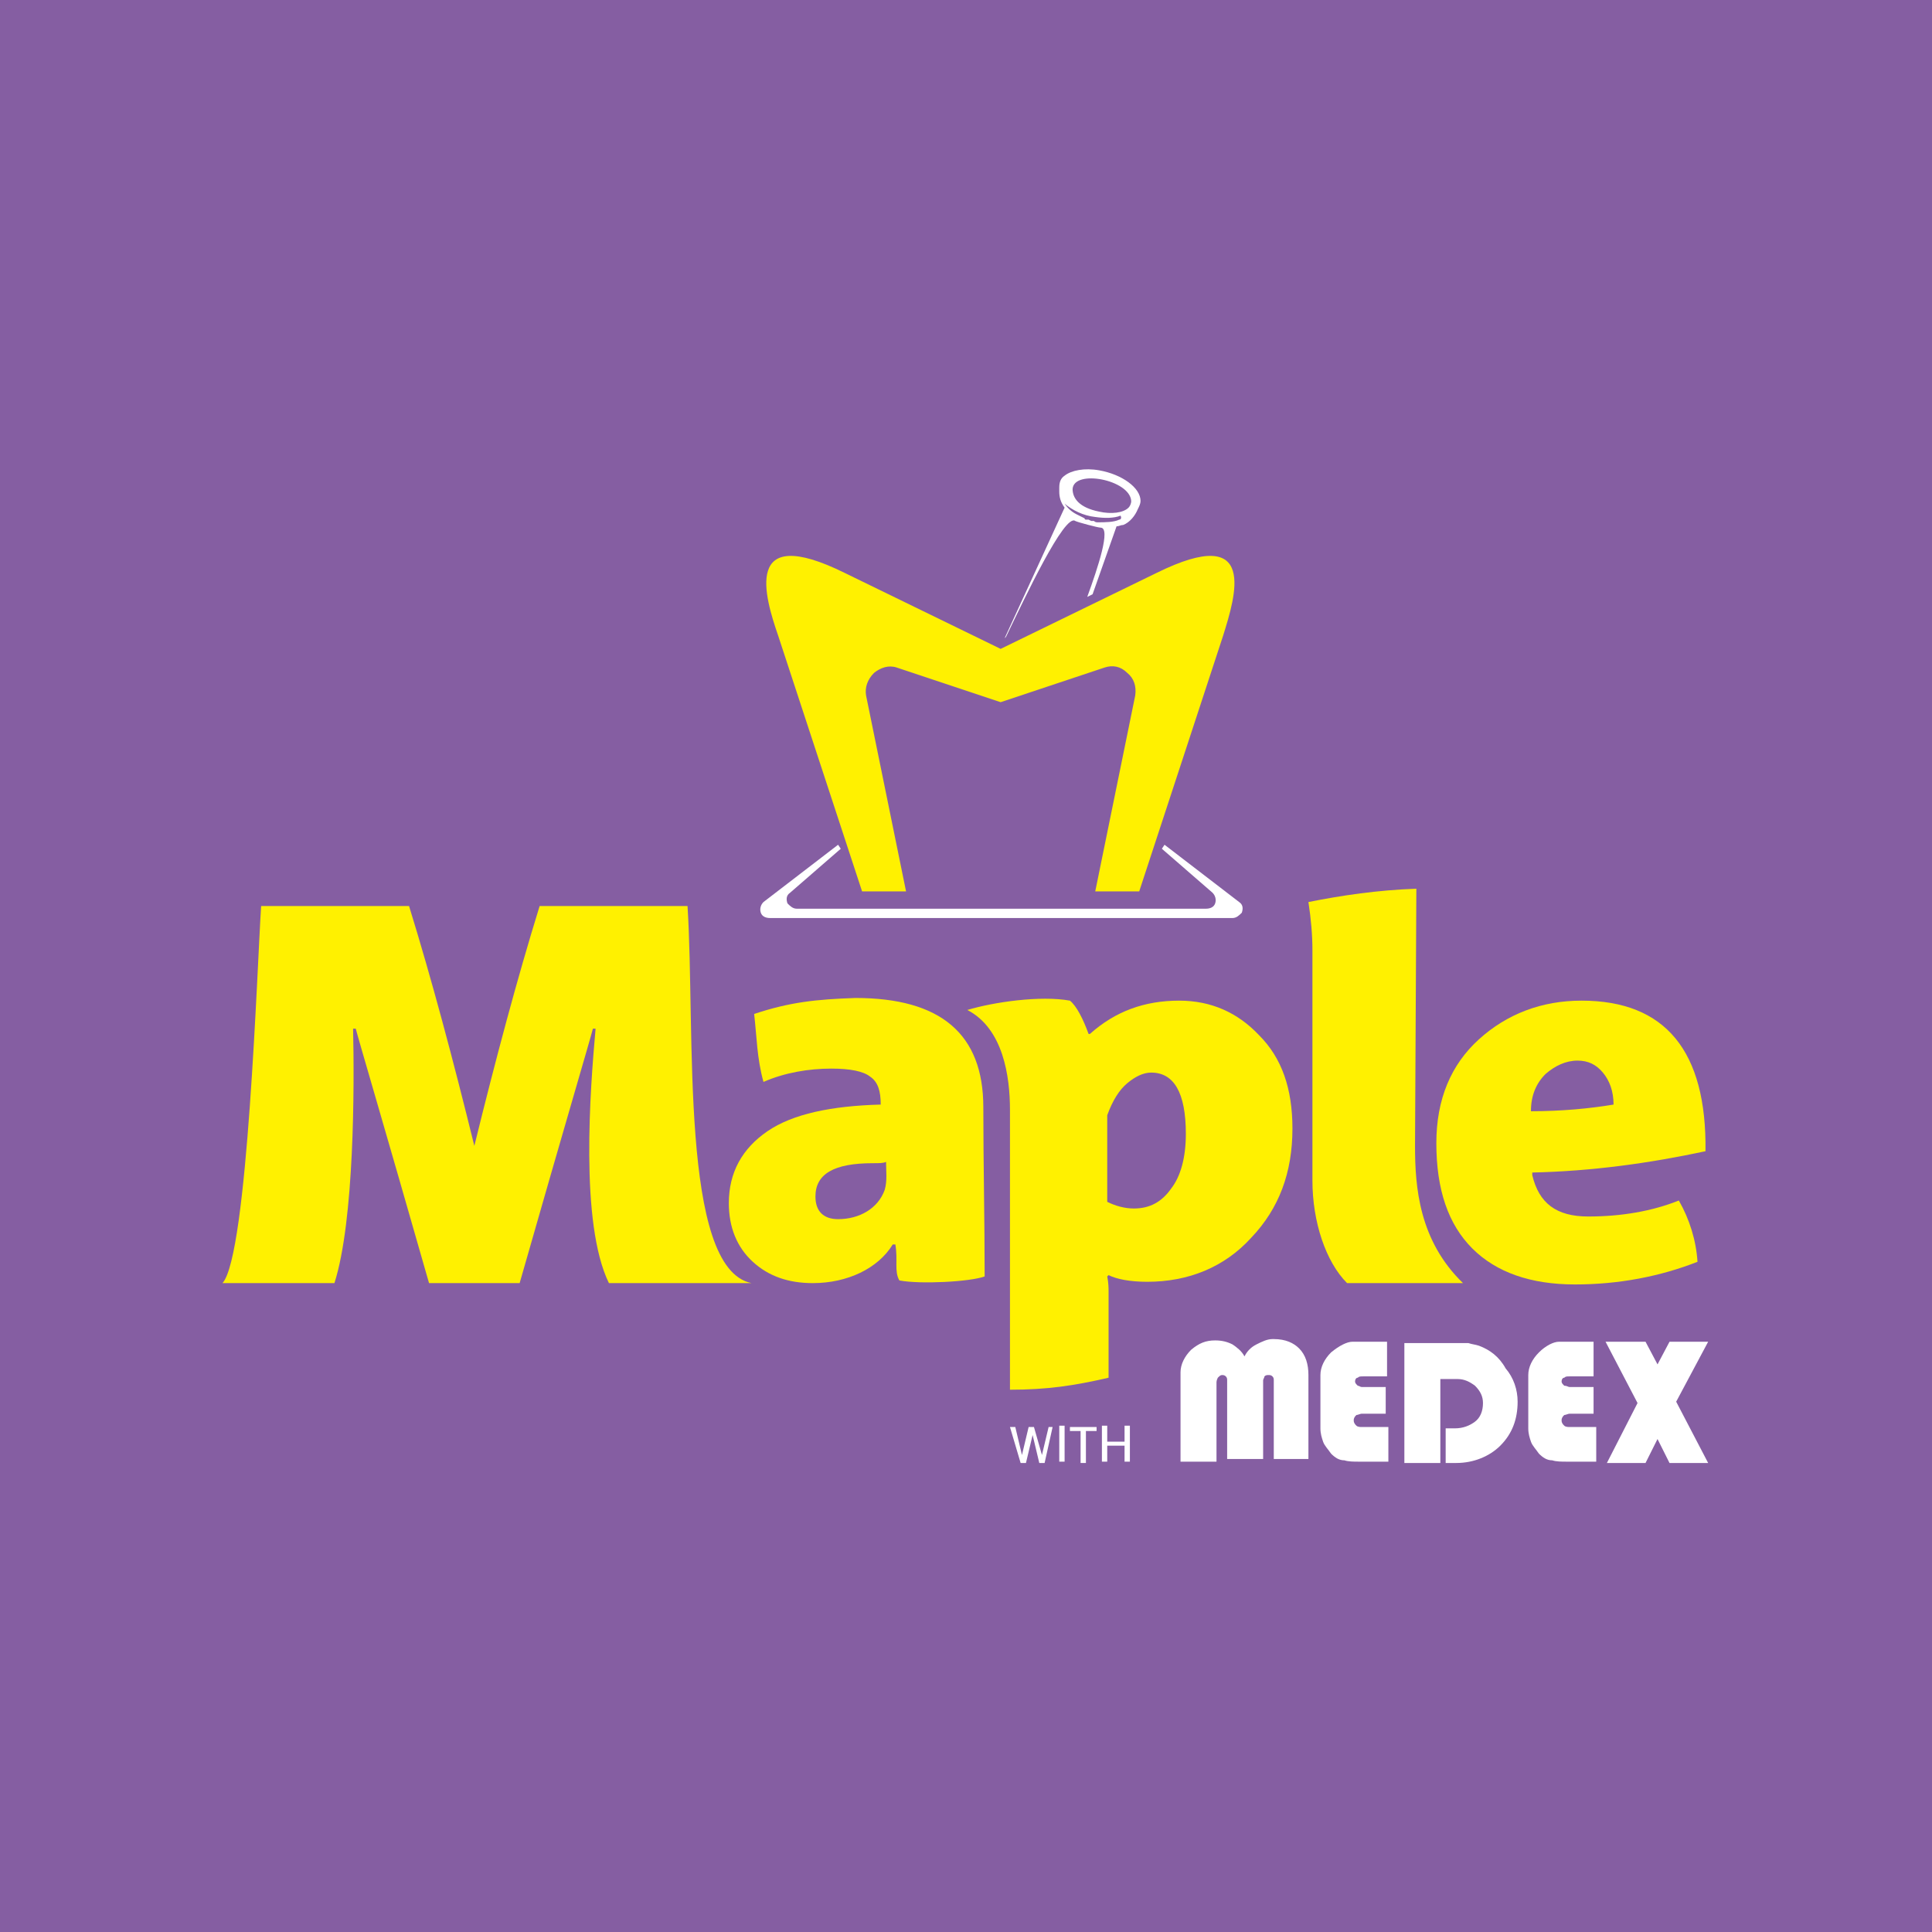 <?xml version="1.0" encoding="utf-8"?>
<!-- Generator: Adobe Illustrator 22.0.1, SVG Export Plug-In . SVG Version: 6.00 Build 0)  -->
<svg version="1.1" id="Layer_1" xmlns="http://www.w3.org/2000/svg" xmlns:xlink="http://www.w3.org/1999/xlink" x="0px" y="0px"
	 viewBox="0 0 145 145" style="enable-background:new 0 0 145 145;" xml:space="preserve">
<style type="text/css">
	.st0{fill:#855EA2;}
	.st1{display:none;fill:#FFF200;}
	.st2{display:none;fill:#FFFFFF;}
	.st3{display:none;}
	.st4{display:inline;fill:#FFF200;}
	.st5{display:inline;fill:#FFFFFF;}
	.st6{fill-rule:evenodd;clip-rule:evenodd;fill:#FFF100;}
	.st7{fill-rule:evenodd;clip-rule:evenodd;fill:#FFFFFF;}
	.st8{fill:#FFFFFF;}
</style>
<rect class="st0" width="145" height="145"/>
<path class="st1" d="M120.6,76.6c0.8,0,1.5,0.3,2,1c0.6,0.7,0.8,1.5,0.9,2.5c-1.9,0.4-4.1,0.5-6.5,0.5c0-1.2,0.4-2.2,1.1-3
	S119.7,76.6,120.6,76.6 M121,71.8c-3.2,0-5.9,1-8.1,3c-2.2,2-3.3,4.8-3.3,8.2c0,3.6,1,6.4,2.9,8.3c1.9,1.9,4.6,2.8,8.1,2.8
	s6.7-0.6,9.7-1.8c-0.2-1.7-0.6-3.3-1.5-4.8c-2.1,0.8-4.5,1.3-7.1,1.3c-2.5,0-3.9-1.1-4.4-3.2l0-0.2c4.7-0.1,9.3-0.7,13.6-1.7
	C130.9,75.8,127.6,71.8,121,71.8z"/>
<path class="st1" d="M99.8,86c0,3.3,1,6.4,2.7,8h9.1c-3.5-3.4-3.7-7.6-3.7-10.8L108,63c-3,0.1-5.9,0.5-8.5,1
	c0.2,1.3,0.4,2.6,0.4,3.8L99.8,86L99.8,86z"/>
<path class="st1" d="M83.7,80.9c0.4-1.2,0.9-2,1.5-2.6c0.6-0.5,1.2-0.8,1.9-0.8c1.8,0,2.7,1.6,2.7,4.8c0,1.9-0.4,3.3-1.1,4.4
	c-0.8,1-1.7,1.5-2.9,1.5c-0.7,0-1.4-0.2-2.1-0.5C83.7,87.7,83.7,80.9,83.7,80.9z M89.4,71.8c-2.7,0-5,0.9-7,2.6l-0.1,0
	c-0.4-1.2-0.9-2.2-1.5-2.7c-2.3-0.4-5.9,0.1-8.1,0.8c2.8,1.5,3.4,5.3,3.4,7.8v22c2.9,0,5-0.3,7.8-0.9v-6.8c0-0.3,0-0.6-0.1-1.1
	l0.1-0.1c0.7,0.4,1.7,0.5,3,0.5c3.3,0,6-1.1,8.2-3.4c2.2-2.3,3.3-5.2,3.3-8.6c0-3.1-0.9-5.6-2.6-7.4C93.9,72.7,91.8,71.8,89.4,71.8z
	"/>
<path class="st1" d="M66.2,86.7c-0.5,1.5-2,2.4-3.7,2.4c-1.2,0-1.8-0.6-1.8-1.8c0-1.7,1.5-2.6,4.5-2.6c0.5,0,0.8,0,1-0.1
	C66.3,85.2,66.4,86,66.2,86.7 M55.9,72.9c0.2,1.8,0.2,3.5,0.7,5.3c1.7-0.7,3.5-1.1,5.4-1.1c1.4,0,2.5,0.2,3.1,0.7
	c0.6,0.4,0.9,1.2,0.9,2.2C62,80.1,59,80.8,57,82.1c-2,1.3-3,3.2-3,5.7c0,1.9,0.6,3.4,1.9,4.6c1.2,1.1,2.8,1.7,4.7,1.7
	c2.8,0,5.1-1.2,6.3-3l0.2,0c0.2,1.3-0.1,2.1,0.3,2.8c1.7,0.3,5.6,0.1,6.7-0.3c0-4.4-0.1-9-0.1-13.3c0-5.7-3.4-8.6-10.1-8.6
	C60.8,71.8,58.7,71.9,55.9,72.9z"/>
<path class="st2" d="M62.5,59.6L56.6,64c-0.2,0.2-0.3,0.5-0.2,0.8c0.1,0.3,0.4,0.5,0.7,0.5h36.4c0.3,0,0.6-0.2,0.7-0.5
	c0.1-0.3,0.1-0.6-0.2-0.8l-5.9-4.5l-0.2,0.3l4,3.5c0.2,0.2,0.3,0.5,0.2,0.8s-0.4,0.5-0.7,0.5H59.2c-0.3,0-0.6-0.2-0.7-0.5
	c-0.1-0.3-0.1-0.6,0.2-0.8l4-3.5L62.5,59.6z"/>
<path class="st2" d="M74.7,44.6L74.5,45l0.5-0.2l0.2-0.1L74.7,44.6z M85.6,32.5c0,0.2-0.1,0.4-0.3,0.5c-0.4,0.4-1.3,0.5-2.3,0.3
	c-1.6-0.3-2-1.1-2.1-1.7C81,30,85.5,30.8,85.6,32.5z M75.7,43.2c1.5-3,4.6-9.8,5.5-9.1c0.2,0.1,1.8,0.6,1.9,0.6
	c0.8,0-0.3,3.2-1.1,5.4l0.4-0.2l1.9-5.3c0.2,0,0.3-0.1,0.5-0.2c0.5-0.3,0.9-0.7,1.1-1.2c0.1-0.2,0.2-0.4,0.2-0.7
	c0-1-1.4-2.1-3.2-2.4c-1.2-0.2-2.2,0-2.8,0.5c-0.3,0.2-0.4,0.6-0.4,0.9c0,0.1,0,0.2,0,0.3c0,0.5,0.1,0.9,0.4,1.3l-4.8,10.3
	L75.7,43.2z M81.3,42.4L81,42.5l-4.4,1.7l-0.9,0.4l5.6-1.8l0.1,0l0-0.1l0.4-1l-0.4,0.2C81.3,42.2,81.2,42.4,81.3,42.4z M84.6,34
	c-0.5,0.2-1.2,0.2-1.7,0.2c-0.1,0-0.2,0-0.3-0.1l-0.2,0c0,0-0.2-0.1-0.2-0.1h0l0,0c0,0,0,0,0,0L82.1,34c0,0-0.1,0-0.1-0.1l-0.2-0.1
	l0,0l0,0l0,0l-0.2-0.1h0l0,0l0,0l-0.2-0.1c-0.4-0.2-0.7-0.5-0.9-0.8c0.6,0.5,1.5,0.9,2.4,1.1c0.8,0.1,1.4,0.1,2-0.1
	C84.8,33.9,84.7,34,84.6,34z"/>
<path class="st1" d="M75.3,48.3l8.2-2.7c0.6-0.2,1.3-0.1,1.8,0.4s0.7,1.1,0.6,1.8l-3.1,15.4h3.4L92.8,43c1-3,2.9-8.9-5.3-4.9
	l-12.3,6l-12.3-6c-8.1-4-6.2,1.9-5.3,4.9l6.6,20.1h3.4l-3.1-15.4c-0.1-0.7,0.1-1.3,0.6-1.8c0.5-0.5,1.2-0.6,1.8-0.4L75.3,48.3z"/>
<path class="st2" d="M23.5,105.9c0.1,0,0.3,0,0.5,0c0.9,0,1.3,0.3,1.2,0.9c-0.1,0.3-0.2,0.5-0.5,0.7c-0.2,0.2-0.6,0.2-1,0.2
	c-0.1,0-0.3,0-0.6,0L23.5,105.9z M23.1,108.3c0.1,0,0.2,0,0.4,0c0.6,0,1,0.1,1.3,0.3c0.2,0.2,0.3,0.5,0.3,0.8
	c-0.1,0.7-0.7,1.1-1.6,1.1c-0.3,0-0.5,0-0.7,0L23.1,108.3z M25.9,106.7c0.1-0.4,0-0.8-0.3-1c-0.3-0.2-0.7-0.4-1.3-0.4
	c-0.4,0-0.9,0-1.3,0.1c-0.1,0.3-0.1,0.7-0.2,1.2l-0.7,4.2c0.4,0.1,0.8,0.1,1.1,0.1c0.7,0,1.3-0.1,1.8-0.4c0.4-0.3,0.7-0.7,0.8-1.2
	c0.1-0.4,0-0.6-0.2-0.9c-0.2-0.2-0.5-0.4-0.9-0.5l0,0C25.3,107.8,25.7,107.4,25.9,106.7z"/>
<path class="st2" d="M29.3,107.4c0.3,0,0.5,0.1,0.6,0.3c0.1,0.2,0.2,0.4,0.2,0.8c-0.6,0.2-1.3,0.2-2.2,0.2c0.1-0.4,0.3-0.7,0.5-0.9
	C28.7,107.5,29,107.4,29.3,107.4 M29.5,106.9c-0.5,0-1,0.2-1.4,0.6c-0.4,0.4-0.7,0.9-0.8,1.5c-0.1,0.7-0.1,1.2,0.2,1.5
	c0.2,0.3,0.6,0.5,1.2,0.5c0.5,0,1-0.1,1.4-0.3c0-0.2,0-0.3-0.1-0.4c-0.4,0.2-0.7,0.2-1.1,0.2c-0.3,0-0.6-0.1-0.8-0.3
	c-0.2-0.2-0.3-0.5-0.2-0.9l0-0.1c1,0,1.9-0.1,2.7-0.4c0.1-0.6,0.1-1.1-0.1-1.4C30.2,107.1,29.9,106.9,29.5,106.9z"/>
<path class="st2" d="M32.1,107c-0.1,0.1-0.2,0.3-0.2,0.4h0.7l-0.4,2.3c-0.1,0.4,0,0.7,0.1,0.9c0.1,0.2,0.4,0.3,0.8,0.3
	c0.3,0,0.6-0.1,0.9-0.3c0-0.2,0-0.3-0.1-0.4c-0.2,0.1-0.4,0.2-0.6,0.2c-0.4,0-0.5-0.3-0.4-0.7l0.1-0.7c0.1-0.5,0.2-1,0.2-1.5h1
	c0.1,0,0.2-0.1,0.2-0.2c0.1-0.1,0.1-0.2,0.1-0.3h-0.9c-0.1,0-0.3,0-0.4,0l0.2-1.1c-0.2,0-0.4,0.1-0.5,0.1c-0.1,0.3-0.2,0.6-0.2,1
	L32.1,107z"/>
<path class="st2" d="M35.4,107c-0.1,0.1-0.2,0.3-0.2,0.4h0.7l-0.4,2.3c-0.1,0.4,0,0.7,0.1,0.9c0.1,0.2,0.4,0.3,0.8,0.3
	c0.3,0,0.6-0.1,0.9-0.3c0-0.2,0-0.3-0.1-0.4c-0.2,0.1-0.4,0.2-0.6,0.2c-0.4,0-0.5-0.3-0.4-0.7l0.1-0.7c0.1-0.5,0.2-1,0.2-1.5h1
	c0.1,0,0.2-0.1,0.2-0.2c0.1-0.1,0.1-0.2,0.1-0.3h-0.9c-0.1,0-0.3,0-0.4,0l0.2-1.1c-0.2,0-0.4,0.1-0.5,0.1c-0.1,0.3-0.2,0.6-0.2,1
	L35.4,107z"/>
<path class="st2" d="M40.4,107.4c0.3,0,0.5,0.1,0.6,0.3c0.1,0.2,0.2,0.4,0.2,0.8c-0.6,0.2-1.3,0.2-2.2,0.2c0.1-0.4,0.3-0.7,0.5-0.9
	C39.8,107.5,40.1,107.4,40.4,107.4 M40.6,106.9c-0.5,0-1,0.2-1.4,0.6c-0.4,0.4-0.7,0.9-0.8,1.5c-0.1,0.7-0.1,1.2,0.2,1.5
	c0.2,0.3,0.6,0.5,1.2,0.5c0.5,0,1-0.1,1.4-0.3c0-0.2,0-0.3-0.1-0.4c-0.4,0.2-0.7,0.2-1.1,0.2c-0.3,0-0.6-0.1-0.8-0.3
	c-0.2-0.2-0.3-0.5-0.2-0.9l0-0.1c1,0,1.9-0.1,2.7-0.4c0.1-0.6,0-1.1-0.1-1.4C41.3,107.1,41,106.9,40.6,106.9z"/>
<path class="st2" d="M45.3,106.9c-0.2,0-0.4,0.1-0.7,0.2s-0.4,0.3-0.5,0.5l0,0c0-0.3,0-0.5-0.1-0.7c-0.2,0-0.3,0.1-0.4,0.2
	c0,0.4,0,0.7-0.1,1.2l-0.5,2.6h0.6l0.4-2.5c0.1-0.3,0.3-0.5,0.5-0.7s0.4-0.3,0.6-0.3c0.2,0,0.3,0,0.4,0.1c0.1-0.1,0.2-0.3,0.2-0.5
	C45.7,107,45.5,106.9,45.3,106.9"/>
<polygon class="st2" points="52.4,105.4 52,107.7 49.4,107.7 49.8,105.4 49.2,105.4 48.2,110.9 48.8,110.9 49.3,108.3 51.9,108.3 
	51.4,110.9 52,110.9 53,105.4 "/>
<path class="st2" d="M56.3,107.4c0.3,0,0.5,0.1,0.6,0.3c0.1,0.2,0.2,0.4,0.2,0.8c-0.6,0.2-1.3,0.2-2.2,0.2c0.1-0.4,0.3-0.7,0.5-0.9
	C55.7,107.5,56,107.4,56.3,107.4 M56.5,106.9c-0.5,0-1,0.2-1.4,0.6c-0.4,0.4-0.7,0.9-0.8,1.5c-0.1,0.7-0.1,1.2,0.2,1.5
	c0.2,0.3,0.6,0.5,1.2,0.5c0.5,0,1-0.1,1.4-0.3c0-0.2,0-0.3-0.1-0.4c-0.4,0.2-0.7,0.2-1.1,0.2c-0.3,0-0.6-0.1-0.8-0.3
	c-0.2-0.2-0.3-0.5-0.2-0.9l0-0.1c1,0,1.9-0.1,2.7-0.4c0.1-0.6,0.1-1.1-0.1-1.4S56.9,106.9,56.5,106.9z"/>
<path class="st2" d="M61,109.6c-0.1,0.3-0.3,0.5-0.6,0.6c-0.2,0.1-0.5,0.2-0.8,0.2c-0.4,0-0.6-0.2-0.5-0.6c0-0.3,0.2-0.5,0.5-0.6
	c0.3-0.2,0.8-0.2,1.4-0.3l0.1,0c0,0.2-0.1,0.3-0.1,0.5L61,109.6z M59.3,107.2c0,0.2,0,0.3,0.1,0.5c0.4-0.1,0.7-0.2,1.1-0.2
	c0.3,0,0.6,0.1,0.7,0.3s0.2,0.5,0.1,0.9c-1.6,0-2.5,0.5-2.7,1.4c-0.1,0.3,0,0.5,0.2,0.7s0.4,0.3,0.7,0.3c0.3,0,0.6-0.1,0.8-0.2
	c0.3-0.1,0.5-0.3,0.6-0.5l0,0c0,0.3,0,0.5,0.2,0.7c0.2,0,0.4-0.1,0.5-0.2c-0.1-0.2-0.1-0.6-0.1-1c0-0.1,0.1-0.3,0.1-0.6
	c0.1-0.3,0.1-0.6,0.1-0.7c0.1-0.5,0-0.9-0.2-1.1c-0.2-0.2-0.5-0.4-1-0.4C60.3,106.9,59.8,107,59.3,107.2z"/>
<path class="st2" d="M63.5,109.6c-0.1,0.5-0.1,0.9-0.1,1.3h0.6c0-0.4,0-0.9,0.1-1.5l0.8-4.3c-0.2,0-0.5,0.1-0.7,0.1
	c0,0.1,0,0.3,0,0.5L63.5,109.6z"/>
<path class="st2" d="M66.2,107c-0.1,0.1-0.2,0.3-0.2,0.4h0.7l-0.4,2.3c-0.1,0.4,0,0.7,0.1,0.9c0.1,0.2,0.4,0.3,0.8,0.3
	c0.3,0,0.6-0.1,0.9-0.3c0-0.2,0-0.3-0.1-0.4c-0.2,0.1-0.4,0.2-0.6,0.2c-0.4,0-0.5-0.3-0.4-0.7l0.1-0.7c0.1-0.5,0.2-1,0.2-1.5h1
	c0.1,0,0.2-0.1,0.2-0.2c0.1-0.1,0.1-0.2,0.1-0.3h-0.9c-0.1,0-0.3,0-0.4,0l0.2-1.1c-0.2,0-0.4,0.1-0.5,0.1c-0.1,0.3-0.2,0.6-0.2,1
	L66.2,107z"/>
<path class="st2" d="M70.9,105.1c-0.2,0-0.5,0.1-0.7,0.1c0,0.2,0,0.3,0,0.5l-0.9,5.1h0.6l0.4-2.6c0.1-0.2,0.3-0.5,0.6-0.6
	c0.3-0.2,0.5-0.3,0.8-0.3c0.5,0,0.7,0.4,0.6,1.2l-0.4,2.2h0.7c0-0.2,0-0.4,0.1-0.7l0.3-1.7c0.2-1-0.2-1.5-1-1.5
	c-0.6,0-1.1,0.2-1.5,0.7l0,0l0.1-0.2L70.9,105.1z"/>
<path class="st2" d="M74.3,110.5c0,0.1,0,0.2,0.1,0.3c0.1,0.1,0.2,0.1,0.3,0.1s0.2,0,0.3-0.1c0.1-0.1,0.1-0.2,0.2-0.3
	c0-0.1,0-0.2-0.1-0.3c-0.1-0.1-0.2-0.1-0.3-0.1s-0.2,0-0.3,0.1S74.3,110.4,74.3,110.5"/>
<path class="st2" d="M79.9,105.9c0.1,0,0.3,0,0.5,0c0.9,0,1.3,0.3,1.2,0.9c-0.1,0.3-0.2,0.5-0.4,0.7c-0.2,0.2-0.6,0.2-1,0.2
	c-0.2,0-0.3,0-0.6,0L79.9,105.9z M79.4,108.3c0.1,0,0.2,0,0.4,0c0.6,0,1,0.1,1.3,0.3c0.2,0.2,0.3,0.5,0.3,0.8
	c-0.1,0.7-0.7,1.1-1.6,1.1c-0.3,0-0.5,0-0.7,0L79.4,108.3z M82.2,106.7c0.1-0.4,0-0.8-0.3-1c-0.3-0.2-0.7-0.4-1.3-0.4
	c-0.4,0-0.9,0-1.3,0.1c-0.1,0.3-0.1,0.7-0.2,1.2l-0.7,4.2c0.4,0.1,0.8,0.1,1.1,0.1c0.7,0,1.3-0.1,1.8-0.4c0.4-0.3,0.7-0.7,0.8-1.2
	c0.1-0.4,0-0.6-0.2-0.9s-0.5-0.4-0.9-0.5l0,0C81.7,107.8,82.1,107.4,82.2,106.7z"/>
<path class="st2" d="M85.6,107.4c0.3,0,0.5,0.1,0.6,0.3c0.1,0.2,0.2,0.4,0.2,0.8c-0.6,0.2-1.3,0.2-2.2,0.2c0.1-0.4,0.3-0.7,0.5-0.9
	C85,107.5,85.3,107.4,85.6,107.4 M85.8,106.9c-0.5,0-1,0.2-1.4,0.6c-0.4,0.4-0.7,0.9-0.8,1.5c-0.1,0.7-0.1,1.2,0.2,1.5
	c0.2,0.3,0.6,0.5,1.2,0.5c0.5,0,1-0.1,1.4-0.3c0-0.2,0-0.3-0.1-0.4c-0.4,0.2-0.7,0.2-1.1,0.2c-0.3,0-0.6-0.1-0.8-0.3
	c-0.2-0.2-0.3-0.5-0.2-0.9l0-0.1c1,0,1.9-0.1,2.7-0.4c0.1-0.6,0.1-1.1-0.1-1.4C86.6,107.1,86.2,106.9,85.8,106.9z"/>
<path class="st2" d="M88.5,107c-0.1,0.1-0.2,0.3-0.2,0.4h0.7l-0.4,2.3c-0.1,0.4,0,0.7,0.1,0.9c0.1,0.2,0.4,0.3,0.8,0.3
	c0.3,0,0.6-0.1,0.9-0.3c0-0.2,0-0.3-0.1-0.4c-0.2,0.1-0.4,0.2-0.6,0.2c-0.4,0-0.5-0.3-0.4-0.7l0.1-0.7c0.1-0.5,0.2-1,0.2-1.5h1
	c0.1,0,0.2-0.1,0.2-0.2c0.1-0.1,0.1-0.2,0.1-0.3h-0.9c-0.1,0-0.3,0-0.4,0l0.2-1.1c-0.2,0-0.4,0.1-0.5,0.1c-0.1,0.3-0.2,0.6-0.2,1
	L88.5,107z"/>
<path class="st2" d="M91.7,107c-0.1,0.1-0.2,0.3-0.2,0.4h0.7l-0.4,2.3c-0.1,0.4,0,0.7,0.1,0.9c0.1,0.2,0.4,0.3,0.8,0.3
	c0.3,0,0.6-0.1,0.9-0.3c0-0.2,0-0.3-0.1-0.4c-0.2,0.1-0.4,0.2-0.6,0.2c-0.4,0-0.5-0.3-0.4-0.7l0.1-0.7c0.1-0.5,0.2-1,0.2-1.5h1
	c0.1,0,0.2-0.1,0.2-0.2c0.1-0.1,0.1-0.2,0.1-0.3h-0.9c-0.1,0-0.3,0-0.4,0l0.2-1.1c-0.2,0-0.4,0.1-0.5,0.1c-0.1,0.3-0.2,0.6-0.2,1
	L91.7,107z"/>
<path class="st2" d="M96.8,107.4c0.3,0,0.5,0.1,0.6,0.3c0.1,0.2,0.2,0.4,0.2,0.8c-0.6,0.2-1.3,0.2-2.2,0.2c0.1-0.4,0.3-0.7,0.5-0.9
	C96.2,107.5,96.5,107.4,96.8,107.4 M96.9,106.9c-0.5,0-1,0.2-1.4,0.6c-0.4,0.4-0.7,0.9-0.8,1.5c-0.1,0.7-0.1,1.2,0.2,1.5
	c0.2,0.3,0.6,0.5,1.2,0.5c0.5,0,1-0.1,1.4-0.3c0-0.2,0-0.3-0.1-0.4c-0.4,0.2-0.7,0.2-1.1,0.2c-0.3,0-0.6-0.1-0.8-0.3
	c-0.2-0.2-0.3-0.5-0.2-0.9l0-0.1c1,0,1.9-0.1,2.7-0.4c0.1-0.6,0.1-1.1-0.1-1.4S97.4,106.9,96.9,106.9z"/>
<path class="st2" d="M101.7,106.9c-0.2,0-0.4,0.1-0.7,0.2c-0.2,0.1-0.4,0.3-0.5,0.5l0,0c0-0.3,0-0.5-0.1-0.7c-0.2,0-0.3,0.1-0.4,0.2
	c0,0.4,0,0.7-0.1,1.2l-0.5,2.6h0.6l0.4-2.5c0.1-0.3,0.3-0.5,0.5-0.7s0.4-0.3,0.6-0.3c0.2,0,0.3,0,0.4,0.1c0.1-0.1,0.2-0.3,0.2-0.5
	C102,107,101.9,106.9,101.7,106.9"/>
<path class="st2" d="M107.8,105.3c-0.7,0-1.4,0.3-2,0.8c-0.6,0.5-0.9,1.2-1.1,2.1c-0.1,0.9-0.1,1.5,0.3,2c0.3,0.5,0.9,0.7,1.6,0.7
	c0.6,0,1.2-0.1,1.6-0.3c0-0.2,0-0.3-0.1-0.5c-0.4,0.2-0.9,0.2-1.3,0.2c-0.6,0-1-0.2-1.2-0.6c-0.2-0.4-0.3-0.9-0.2-1.7
	c0.1-0.7,0.4-1.2,0.8-1.6c0.4-0.4,0.9-0.6,1.3-0.6c0.4,0,0.8,0.1,1.1,0.3c0.1-0.2,0.2-0.4,0.3-0.6
	C108.6,105.4,108.2,105.3,107.8,105.3"/>
<path class="st2" d="M112.1,109.6c-0.1,0.3-0.3,0.5-0.6,0.6c-0.2,0.1-0.5,0.2-0.8,0.2c-0.4,0-0.6-0.2-0.5-0.6c0-0.3,0.2-0.5,0.5-0.6
	c0.3-0.2,0.8-0.2,1.4-0.3l0.1,0c0,0.2-0.1,0.3-0.1,0.5L112.1,109.6z M110.4,107.2c0,0.2,0,0.3,0.1,0.5c0.4-0.1,0.7-0.2,1.1-0.2
	c0.3,0,0.6,0.1,0.7,0.3s0.2,0.5,0.1,0.9c-1.6,0-2.5,0.5-2.7,1.4c-0.1,0.3,0,0.5,0.2,0.7s0.4,0.3,0.7,0.3c0.3,0,0.6-0.1,0.8-0.2
	c0.3-0.1,0.5-0.3,0.6-0.5l0,0c0,0.3,0,0.5,0.2,0.7c0.2,0,0.4-0.1,0.5-0.2c-0.1-0.2-0.1-0.6-0.1-1c0-0.1,0.1-0.3,0.1-0.6
	c0.1-0.3,0.1-0.6,0.1-0.7c0.1-0.5,0-0.9-0.2-1.1c-0.2-0.2-0.6-0.4-1-0.4C111.3,106.9,110.9,107,110.4,107.2z"/>
<path class="st2" d="M116.6,106.9c-0.2,0-0.4,0.1-0.7,0.2c-0.2,0.1-0.4,0.3-0.5,0.5l0,0c0-0.3,0-0.5-0.1-0.7c-0.2,0-0.3,0.1-0.4,0.2
	c0,0.4,0,0.7-0.1,1.2l-0.5,2.6h0.6l0.4-2.5c0.1-0.3,0.3-0.5,0.5-0.7c0.2-0.2,0.4-0.3,0.6-0.3c0.2,0,0.3,0,0.4,0.1
	c0.1-0.1,0.2-0.3,0.2-0.5C117,107,116.8,106.9,116.6,106.9"/>
<path class="st2" d="M119.6,107.4c0.3,0,0.5,0.1,0.6,0.3c0.1,0.2,0.2,0.4,0.2,0.8c-0.6,0.2-1.3,0.2-2.2,0.2c0.1-0.4,0.3-0.7,0.5-0.9
	C119,107.5,119.3,107.4,119.6,107.4 M119.8,106.9c-0.5,0-1,0.2-1.4,0.6c-0.4,0.4-0.7,0.9-0.8,1.5c-0.1,0.7-0.1,1.2,0.2,1.5
	c0.2,0.3,0.6,0.5,1.2,0.5c0.5,0,1-0.1,1.4-0.3c0-0.2,0-0.3-0.1-0.4c-0.4,0.2-0.7,0.2-1.1,0.2c-0.3,0-0.6-0.1-0.8-0.3
	c-0.2-0.2-0.3-0.5-0.2-0.9l0-0.1c1,0,1.9-0.1,2.7-0.4c0.1-0.6,0.1-1.1-0.1-1.4C120.6,107.1,120.3,106.9,119.8,106.9z"/>
<g class="st3">
	<path class="st4" d="M33.6,94h0.6h3.3C41,81.5,43,74.9,43.2,74h0.2c-0.4,4.7-1.2,15.3,1,20c3.5,0,7.8,0,11.2,0
		c-5.7-1.2-4.4-19.8-5.1-29.6H39c-1.8,5.8-3.5,12.1-5.1,18.9c-1.6-6.8-3.3-13.1-5.1-18.9H17.1c-0.3,4.6-1,27.5-3,29.6
		c3.5,0,5.3,0,8.8,0c1.6-5,1.6-15.5,1.4-20h0.2c0.2,0.8,2.2,7.5,5.7,20C30.3,94,33.6,94,33.6,94z"/>
	<path class="st5" d="M122.1,110.5c0,0.1,0,0.2,0.1,0.3c0.1,0.1,0.2,0.1,0.3,0.1c0.1,0,0.2,0,0.3-0.1c0.1-0.1,0.1-0.2,0.2-0.3
		c0-0.1,0-0.2-0.1-0.3c-0.1-0.1-0.2-0.1-0.3-0.1c-0.1,0-0.2,0-0.3,0.1C122.2,110.3,122.2,110.4,122.1,110.5"/>
</g>
<g>
	<path class="st6" d="M35.3,96.3h0.5h3.2c3.4-11.9,5.3-18.3,5.5-19.1h0.2c-0.4,4.5-1.2,14.6,1,19.1c3.3,0,7.4,0,10.7,0
		C51,95.2,52.2,77.4,51.6,68H40.5c-1.7,5.5-3.3,11.5-4.9,18c-1.6-6.5-3.2-12.5-4.9-18H19.6c-0.3,4.4-1,26.2-2.9,28.3
		c3.3,0,5.1,0,8.4,0c1.5-4.7,1.5-14.8,1.4-19.1h0.2c0.2,0.8,2.1,7.2,5.5,19.1H35.3z"/>
	<path class="st6" d="M118.4,79.6c0.8,0,1.4,0.3,1.9,0.9c0.5,0.6,0.8,1.4,0.8,2.4c-1.8,0.3-3.9,0.5-6.2,0.5c0-1.2,0.4-2.1,1.1-2.8
		C116.7,80,117.5,79.6,118.4,79.6 M118.7,75.1c-3,0-5.6,1-7.7,2.9c-2.1,1.9-3.2,4.5-3.2,7.8c0,3.5,0.9,6.1,2.7,7.9
		c1.8,1.8,4.4,2.7,7.7,2.7c3.3,0,6.4-0.6,9.2-1.7c-0.1-1.6-0.6-3.2-1.4-4.6c-2,0.8-4.3,1.2-6.8,1.2c-2.4,0-3.7-1-4.2-3.1l0-0.2
		c4.5-0.1,8.8-0.7,13-1.6C128.1,78.9,125,75.1,118.7,75.1z"/>
	<path class="st6" d="M98.5,88.6c0,3.1,1,6.1,2.6,7.7h8.7c-3.3-3.2-3.6-7.2-3.6-10.3l0.1-19.3c-2.9,0.1-5.6,0.5-8.1,1
		c0.2,1.3,0.3,2.5,0.3,3.6V88.6z"/>
	<path class="st6" d="M83.1,83.7c0.4-1.1,0.9-1.9,1.5-2.4c0.6-0.5,1.2-0.8,1.8-0.8c1.7,0,2.6,1.5,2.6,4.6c0,1.8-0.4,3.2-1.1,4.1
		c-0.7,1-1.6,1.5-2.8,1.5c-0.7,0-1.4-0.2-2-0.5V83.7z M88.5,75.1c-2.6,0-4.8,0.8-6.7,2.5l-0.1,0c-0.4-1.1-0.9-2.1-1.4-2.5
		c-2.2-0.4-5.7,0.1-7.7,0.7c2.7,1.4,3.2,5,3.2,7.5v21c2.8,0,4.8-0.3,7.4-0.9v-6.5c0-0.2,0-0.6-0.1-1.1l0.1-0.1
		c0.6,0.3,1.6,0.5,2.9,0.5c3.1,0,5.8-1.1,7.8-3.3C96,90.7,97,88,97,84.7c0-3-0.8-5.3-2.5-7C92.9,76,90.9,75.1,88.5,75.1z"/>
	<path class="st6" d="M66.4,89.3c-0.5,1.4-1.9,2.2-3.5,2.2c-1.1,0-1.7-0.6-1.7-1.7c0-1.7,1.4-2.5,4.3-2.5c0.5,0,0.8,0,1-0.1
		C66.5,87.9,66.6,88.6,66.4,89.3 M56.6,76.1c0.2,1.7,0.2,3.3,0.7,5.1c1.6-0.7,3.4-1,5.1-1c1.4,0,2.4,0.2,2.9,0.6
		c0.6,0.4,0.8,1.1,0.8,2.1c-3.7,0.1-6.6,0.7-8.5,2c-1.9,1.3-2.9,3.1-2.9,5.4c0,1.8,0.6,3.3,1.8,4.4c1.2,1.1,2.7,1.6,4.5,1.6
		c2.6,0,4.9-1.1,6-2.9l0.2,0c0.2,1.2-0.1,2,0.3,2.7c1.6,0.3,5.3,0.1,6.4-0.3c0-4.2-0.1-8.5-0.1-12.7c0-5.5-3.2-8.2-9.6-8.2
		C61.3,75,59.3,75.2,56.6,76.1z"/>
	<path class="st7" d="M62.9,63.4l-5.6,4.3c-0.2,0.2-0.3,0.5-0.2,0.8c0.1,0.3,0.4,0.4,0.7,0.4h34.7c0.3,0,0.5-0.2,0.7-0.4
		c0.1-0.3,0.1-0.6-0.2-0.8l-5.6-4.3l-0.2,0.3l3.8,3.3c0.2,0.2,0.3,0.5,0.2,0.8c-0.1,0.3-0.4,0.4-0.7,0.4H59.8
		c-0.3,0-0.5-0.2-0.7-0.4c-0.1-0.3-0.1-0.6,0.2-0.8l3.8-3.3L62.9,63.4z"/>
	<path class="st7" d="M74.6,49.1l-0.2,0.4l0.4-0.1l0.2-0.1L74.6,49.1z M84.9,37.6c0,0.2-0.1,0.4-0.2,0.5c-0.4,0.4-1.3,0.5-2.2,0.3
		c-1.5-0.3-2-1-2-1.7C80.6,35.2,84.8,36,84.9,37.6z M75.5,47.8c1.4-2.9,4.4-9.3,5.2-8.7c0.2,0.1,1.7,0.5,1.9,0.5c0.8,0-0.2,3-1,5.2
		l0.4-0.2l1.8-5.1c0.2,0,0.3-0.1,0.5-0.1c0.5-0.2,0.9-0.7,1.1-1.2c0.1-0.2,0.2-0.4,0.2-0.6c0-1-1.4-2-3.1-2.3
		c-1.1-0.2-2.1,0-2.6,0.4c-0.3,0.2-0.4,0.5-0.4,0.9c0,0.1,0,0.2,0,0.3c0,0.4,0.1,0.8,0.4,1.2l-4.5,9.8L75.5,47.8z M80.8,47l-0.3,0.1
		l-4.2,1.6l-0.9,0.4l5.3-1.7l0.1,0l0-0.1l0.3-0.9l-0.3,0.2C80.8,46.9,80.8,47.1,80.8,47z M84,39c-0.4,0.2-1.1,0.2-1.6,0.2
		c-0.1,0-0.2,0-0.3-0.1l-0.2,0c0,0-0.2-0.1-0.2-0.1h0h0c0,0,0,0,0,0l-0.2,0c0,0-0.1,0-0.1-0.1l-0.2-0.1l0,0l0,0h0l-0.2-0.1l0,0l0,0
		l0,0l-0.2-0.1c-0.4-0.2-0.7-0.5-0.9-0.8c0.6,0.5,1.4,0.9,2.3,1c0.7,0.1,1.4,0.1,1.9-0.1C84.2,38.9,84.1,39,84,39z"/>
	<path class="st6" d="M75.1,52.7l7.8-2.6c0.6-0.2,1.2-0.1,1.7,0.4c0.5,0.4,0.7,1,0.6,1.7l-3,14.7h3.3l6.3-19.2
		c0.9-2.9,2.7-8.5-5-4.7l-11.7,5.7l-11.7-5.7c-7.7-3.8-6,1.8-5,4.7l6.3,19.2h3.3l-3-14.7c-0.1-0.6,0.1-1.2,0.6-1.7
		c0.5-0.4,1.1-0.6,1.7-0.4L75.1,52.7z"/>
	<g>
		<path class="st8" d="M95.6,100.5C95.6,100.5,95.6,100.5,95.6,100.5c-0.1,0-0.1,0-0.1,0c-0.4,0-0.8,0.2-1.2,0.4
			c-0.4,0.2-0.7,0.5-0.9,0.9c-0.2-0.4-0.6-0.7-0.9-0.9c-0.4-0.2-0.8-0.3-1.3-0.3c-0.7,0-1.2,0.2-1.8,0.7c-0.5,0.5-0.8,1.1-0.8,1.7
			l0,6.7l2.7,0l0-5.9c0-0.1,0-0.2,0.1-0.4c0.1-0.1,0.2-0.2,0.3-0.2c0.1,0,0.2,0,0.3,0.1c0.1,0.1,0.1,0.2,0.1,0.3c0,0,0,0,0,0
			c0,0,0,0,0,0l0,5.9l2.7,0l0-5.9c0,0,0,0,0,0c0,0,0,0,0,0c0-0.1,0.1-0.2,0.1-0.3c0.1-0.1,0.2-0.1,0.3-0.1c0.1,0,0.2,0,0.3,0.1
			c0.1,0.1,0.1,0.2,0.1,0.3c0,0,0,0,0,0c0,0,0,0,0,0l0,5.9l2.6,0l0-6.3c0-0.8-0.2-1.5-0.7-2C97.1,100.8,96.5,100.5,95.6,100.5z"/>
		<path class="st8" d="M99.9,101.5c-0.5,0.5-0.8,1.1-0.8,1.7l0,4c0,0.4,0.1,0.7,0.2,1c0.1,0.3,0.4,0.6,0.6,0.9
			c0.3,0.3,0.6,0.5,1,0.5c0.3,0.1,0.7,0.1,1.1,0.1h2.2l0-2.6l-1.8,0c0,0-0.1,0-0.1,0c0,0-0.1,0-0.1,0c-0.1,0-0.3,0-0.4-0.1
			c-0.1-0.1-0.2-0.2-0.2-0.4c0-0.2,0.1-0.3,0.2-0.4c0.1,0,0.3-0.1,0.4-0.1c0,0,0,0,0,0c0,0,0,0,0,0h1.8l0-2l-1.6,0c0,0-0.1,0-0.1,0
			c0,0,0,0-0.1,0c-0.1,0-0.2-0.1-0.3-0.1c-0.1-0.1-0.2-0.2-0.2-0.3c0-0.2,0.1-0.3,0.2-0.3c0.1-0.1,0.2-0.1,0.4-0.1c0,0,0,0,0,0
			s0,0,0,0l1.8,0l0-2.6l-2.6,0C101.1,100.7,100.5,101,99.9,101.5z"/>
		<path class="st8" d="M115.5,101.5c-0.5,0.5-0.8,1.1-0.8,1.7l0,4c0,0.4,0.1,0.7,0.2,1c0.1,0.3,0.4,0.6,0.6,0.9
			c0.3,0.3,0.6,0.5,1,0.5c0.3,0.1,0.7,0.1,1.1,0.1h2.2l0-2.6l-1.8,0c0,0-0.1,0-0.1,0c0,0-0.1,0-0.1,0c-0.1,0-0.3,0-0.4-0.1
			c-0.1-0.1-0.2-0.2-0.2-0.4c0-0.2,0.1-0.3,0.2-0.4c0.1,0,0.3-0.1,0.4-0.1c0,0,0,0,0,0c0,0,0,0,0,0h1.8l0-2l-1.6,0c0,0-0.1,0-0.1,0
			c0,0,0,0-0.1,0c-0.1,0-0.2-0.1-0.4-0.1c-0.1-0.1-0.2-0.2-0.2-0.3c0-0.2,0.1-0.3,0.2-0.3c0.1-0.1,0.2-0.1,0.4-0.1c0,0,0,0,0,0
			c0,0,0,0,0,0l1.8,0l0-2.6l-2.6,0C116.6,100.7,116,101,115.5,101.5z"/>
		<path class="st8" d="M111,101c-0.3-0.1-0.5-0.1-0.8-0.2c-0.3,0-0.5,0-0.8,0l-4,0l0,9l2.7,0l0-6.3h1.3c0.5,0,0.9,0.2,1.3,0.5
			c0.4,0.4,0.6,0.8,0.6,1.3c0,0.6-0.2,1.1-0.6,1.4c-0.4,0.3-0.9,0.5-1.5,0.5l-0.7,0v2.6c0.1,0,0.1,0,0.2,0c0.1,0,0.1,0,0.2,0
			c0.1,0,0.1,0,0.2,0c0.1,0,0.1,0,0.2,0c1.3,0,2.5-0.5,3.3-1.3c0.9-0.9,1.3-2,1.3-3.3c0-0.9-0.3-1.8-0.9-2.5
			C112.5,101.8,111.8,101.3,111,101z"/>
		<polygon class="st8" points="128.2,109.8 125.8,105.2 128.2,100.7 125.3,100.7 124.4,102.4 123.5,100.7 120.5,100.7 122.9,105.3 
			120.6,109.8 123.5,109.8 124.4,108 125.3,109.8 		"/>
	</g>
	<g>
		<path class="st8" d="M75.8,107.1h0.4l0.5,2.1c0,0.1,0,0.1,0,0.1h0c0,0,0-0.1,0-0.1l0.5-2.1h0.4l0.6,2.1c0,0.1,0,0.1,0,0.1h0
			c0,0,0-0.1,0-0.1l0.5-2.1H79l-0.6,2.7H78l-0.5-2.1c0,0,0-0.1,0-0.1h0c0,0,0,0.1,0,0.1l-0.5,2.1h-0.4L75.8,107.1z"/>
		<path class="st8" d="M79.5,109.7v-2.7h0.4v2.7H79.5z"/>
		<path class="st8" d="M82.3,107.4h-0.8v2.4h-0.4v-2.4h-0.8v-0.3h2V107.4z"/>
		<path class="st8" d="M84.8,109.7h-0.4v-1.2h-1.3v1.2h-0.4v-2.7h0.4v1.2h1.3v-1.2h0.4V109.7z"/>
	</g>
</g>
</svg>
